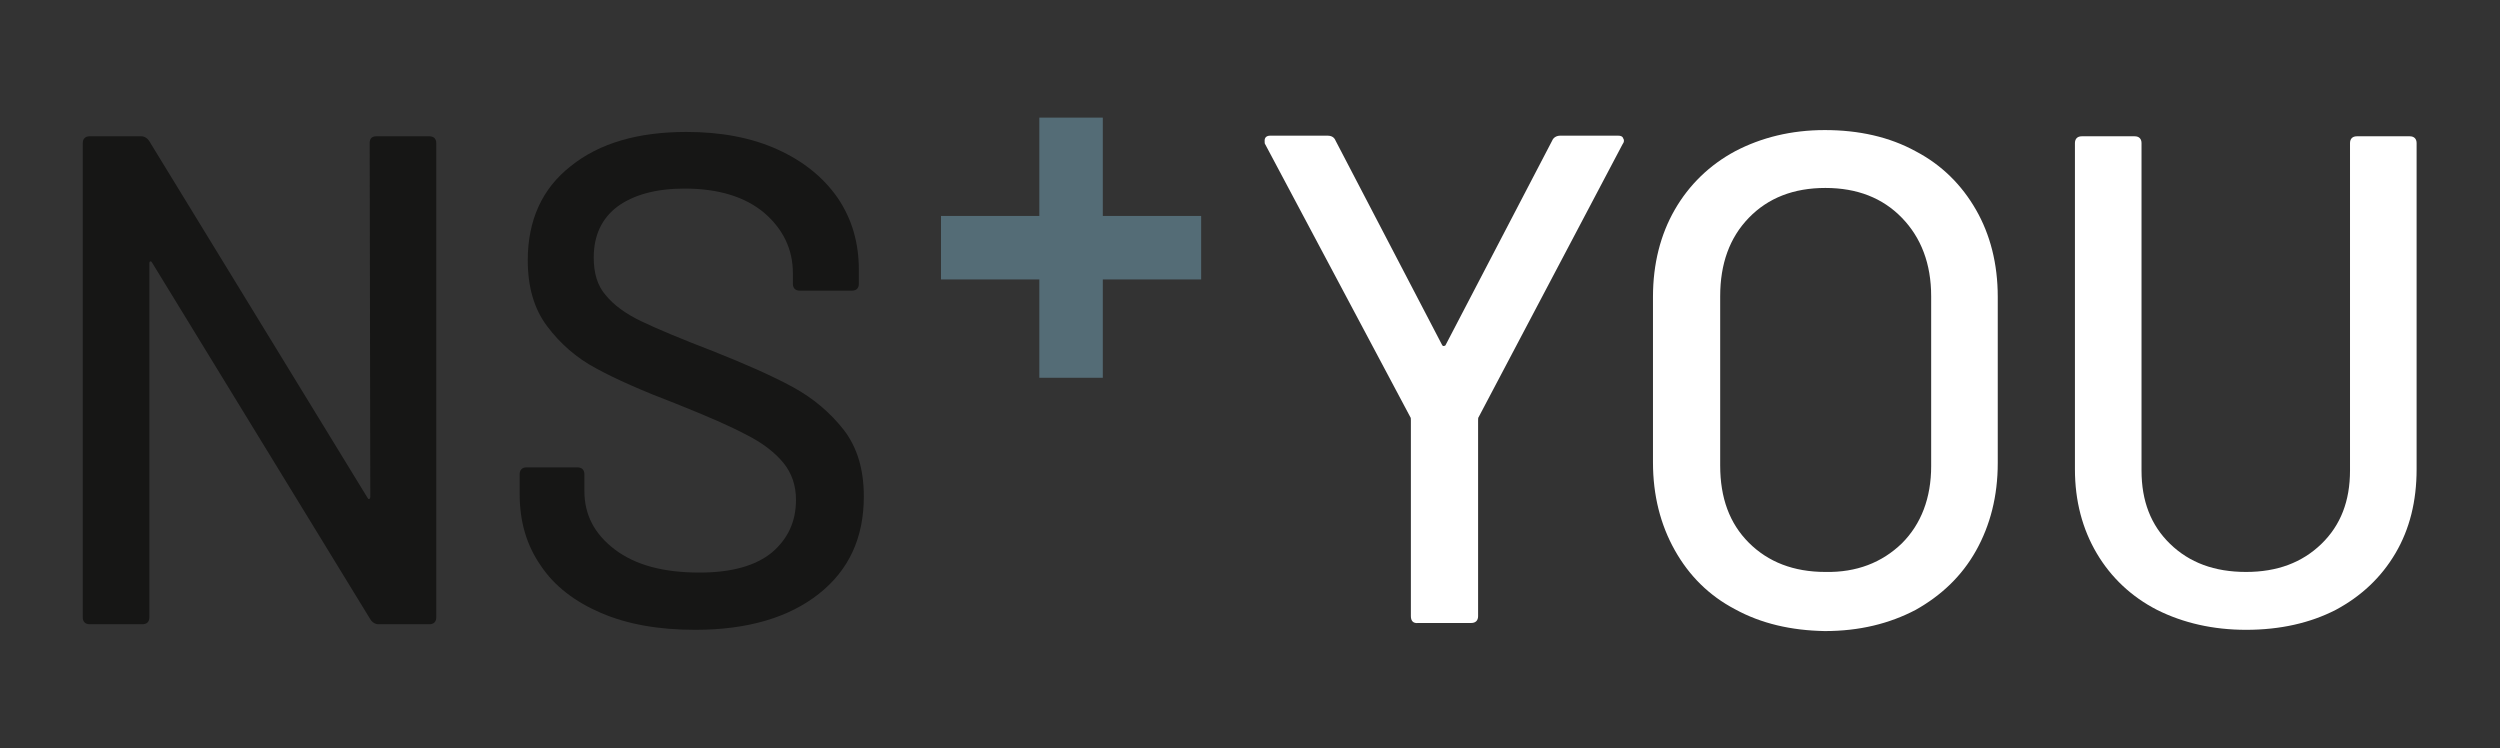 <?xml version="1.0" encoding="utf-8"?>
<!-- Generator: Adobe Illustrator 26.5.0, SVG Export Plug-In . SVG Version: 6.00 Build 0)  -->
<svg version="1.1" id="Ebene_1" xmlns="http://www.w3.org/2000/svg" xmlns:xlink="http://www.w3.org/1999/xlink" x="0px" y="0px"
	 viewBox="0 0 401.7 120.2" style="enable-background:new 0 0 401.7 120.2;" xml:space="preserve">
<rect x="0" y="0" width="401.7" height="120.2" fill="#333333" stroke="none"/>
<style type="text/css">
	.st0{enable-background:new    ;}
	.st1{fill:#161615;}
	.st2{fill:#FFFFFF;}
	.st3{fill:#546C76;}
</style>
<g id="Gruppe_8174" transform="translate(0 0)">
	<g id="Gruppe_8173" transform="translate(0 0)">
		<g>
			<g id="Gruppe_8172">
				<g class="st0">
					<path class="st1" d="M60.5,21.9h8.5c0.7,0,1.1,0.4,1.1,1.1v76.2c0,0.7-0.4,1.1-1.1,1.1h-8.2c-0.5,0-1-0.3-1.3-0.8L24.5,42.3
						c-0.1-0.2-0.2-0.3-0.3-0.3c-0.2,0-0.2,0.2-0.2,0.4L24,99.2c0,0.7-0.4,1.1-1.1,1.1h-8.5c-0.7,0-1.1-0.4-1.1-1.1V23
						c0-0.7,0.4-1.1,1.1-1.1h8.3c0.5,0,1,0.3,1.3,0.8L59,79.9c0.1,0.2,0.2,0.3,0.3,0.3c0.1,0,0.2-0.2,0.2-0.4L59.4,23
						C59.4,22.2,59.8,21.9,60.5,21.9z"/>
				</g>
				<g class="st0">
					<path class="st1" d="M96.6,98.5c-4.2-1.8-7.5-4.3-9.7-7.6c-2.3-3.3-3.4-7.1-3.4-11.5v-3.2c0-0.7,0.4-1.1,1.1-1.1h8.2
						c0.7,0,1.1,0.4,1.1,1.1v2.7c0,3.8,1.6,6.9,4.9,9.4c3.3,2.5,7.8,3.7,13.6,3.7c5.2,0,9-1.1,11.6-3.2c2.6-2.2,3.9-5,3.9-8.5
						c0-2.3-0.7-4.3-2-5.9c-1.3-1.6-3.3-3.2-5.9-4.5c-2.6-1.4-6.3-3-11.3-5c-5.5-2.1-9.8-4-12.9-5.7c-3.2-1.7-5.8-4-7.9-6.8
						c-2.1-2.8-3.1-6.3-3.1-10.6c0-6.4,2.3-11.5,6.9-15.1c4.6-3.7,10.8-5.5,18.6-5.5c5.5,0,10.4,0.9,14.6,2.8
						c4.2,1.9,7.4,4.5,9.7,7.8c2.3,3.4,3.4,7.2,3.4,11.6v2.2c0,0.7-0.4,1.1-1.1,1.1h-8.4c-0.7,0-1.1-0.4-1.1-1.1v-1.7
						c0-3.9-1.6-7.1-4.6-9.7c-3.1-2.6-7.4-3.9-12.8-3.9c-4.6,0-8.2,1-10.8,2.9c-2.5,1.9-3.8,4.6-3.8,8.2c0,2.5,0.6,4.5,1.9,6
						c1.3,1.6,3.2,3,5.7,4.2c2.5,1.2,6.3,2.8,11.5,4.8c5.3,2.1,9.6,4,12.9,5.8c3.3,1.8,6,4.1,8.2,6.9c2.2,2.9,3.2,6.4,3.2,10.7
						c0,6.6-2.4,11.8-7.2,15.6c-4.8,3.8-11.4,5.8-19.9,5.8C105.8,101.2,100.8,100.3,96.6,98.5z"/>
				</g>
				<g class="st0">
					<path class="st2" d="M226.7,99V67.6c0-0.3,0-0.5-0.1-0.6l-23.3-43.8c-0.1-0.1-0.1-0.3-0.1-0.6c0-0.5,0.3-0.8,0.9-0.8h9.2
						c0.7,0,1.1,0.3,1.3,0.8l17.1,32.8c0.1,0.2,0.2,0.2,0.3,0.2c0.1,0,0.3-0.1,0.3-0.2l17.1-32.8c0.2-0.5,0.7-0.8,1.3-0.8h9.3
						c0.4,0,0.7,0.1,0.8,0.4c0.2,0.3,0.2,0.6-0.1,1L237.6,67c-0.1,0.1-0.1,0.3-0.1,0.6V99c0,0.7-0.4,1.1-1.1,1.1h-8.5
						C227.1,100.2,226.7,99.8,226.7,99z"/>
					<path class="st2" d="M278.8,97.9c-4.2-2.2-7.4-5.4-9.7-9.5c-2.3-4.1-3.5-8.8-3.5-14.1V47.7c0-5.3,1.2-10,3.5-14
						c2.3-4,5.6-7.2,9.7-9.4c4.2-2.2,9-3.4,14.4-3.4c5.5,0,10.4,1.1,14.6,3.4c4.2,2.2,7.4,5.4,9.7,9.4c2.3,4,3.5,8.7,3.5,14v26.7
						c0,5.3-1.2,10-3.5,14.1c-2.3,4.1-5.6,7.2-9.7,9.5c-4.2,2.2-9,3.4-14.6,3.4C287.8,101.3,283,100.2,278.8,97.9z M305.6,87.3
						c3.1-3.1,4.7-7.3,4.7-12.4V47.6c0-5.2-1.6-9.4-4.7-12.6c-3.1-3.2-7.2-4.8-12.3-4.8c-5.1,0-9.2,1.6-12.3,4.8
						c-3.1,3.2-4.6,7.4-4.6,12.6v27.2c0,5.2,1.5,9.3,4.6,12.4c3.1,3.1,7.2,4.7,12.3,4.7C298.3,92,302.4,90.4,305.6,87.3z"/>
					<path class="st2" d="M346.6,98c-4.1-2.1-7.4-5.2-9.7-9.1c-2.3-3.9-3.5-8.4-3.5-13.5V23c0-0.7,0.4-1.1,1.1-1.1h8.5
						c0.7,0,1.1,0.4,1.1,1.1v52.6c0,4.9,1.5,8.8,4.6,11.8c3.1,3,7.1,4.5,12.2,4.5c5,0,9-1.5,12.1-4.5c3.1-3,4.6-6.9,4.6-11.8V23
						c0-0.7,0.4-1.1,1.1-1.1h8.5c0.7,0,1.1,0.4,1.1,1.1v52.4c0,5.1-1.1,9.6-3.4,13.5c-2.3,3.9-5.5,6.9-9.6,9.1
						c-4.1,2.1-8.9,3.2-14.4,3.2C355.6,101.2,350.8,100.1,346.6,98z"/>
				</g>
			</g>
		</g>
	</g>
	<g id="Pfad_3244">
		<path class="st3" d="M167,44.9h-15.8V34.7H167V18.9h10.2v15.8H193v10.2h-15.8v15.8H167V44.9z"/>
	</g>
</g>
</svg>
